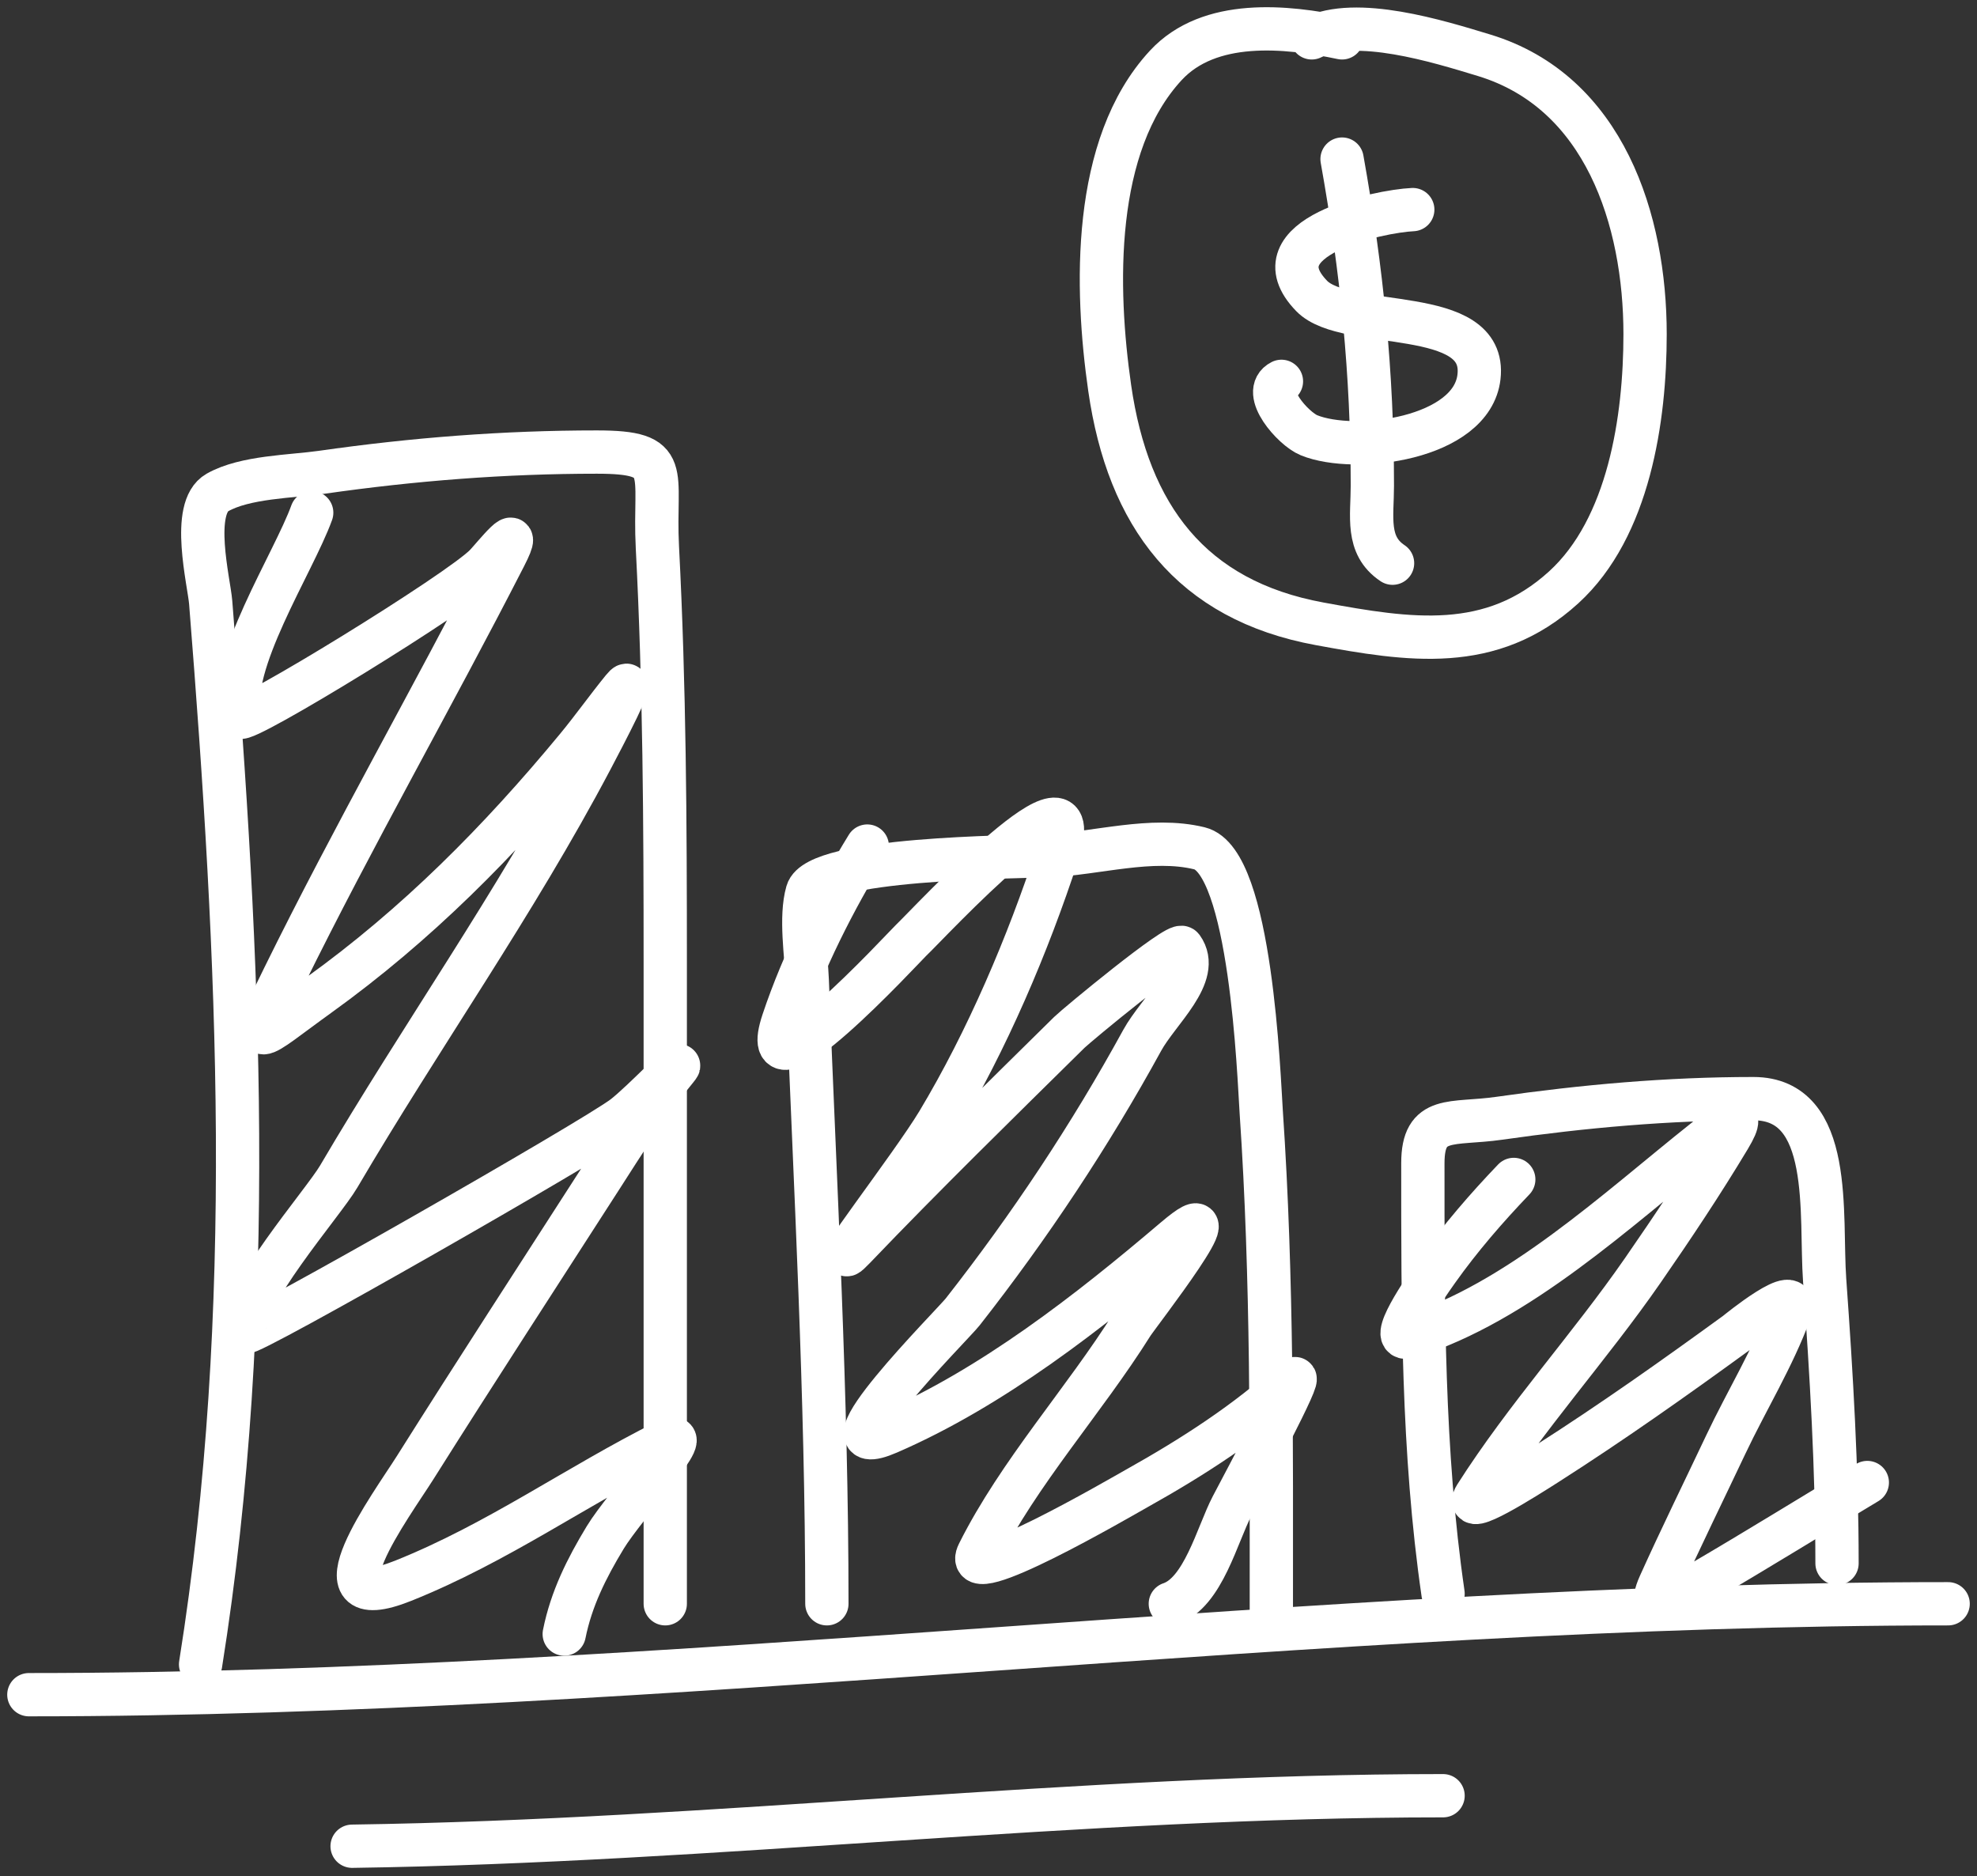 <svg width="137" height="130" viewBox="0 0 137 130" fill="none" xmlns="http://www.w3.org/2000/svg">
<rect x="0" y="0" width="137" height="130" fill="#333333" stroke="none"/>
<path d="M2 117.423C46.256 117.423 91.454 111.123 135 111.123" stroke="white" stroke-width="3" stroke-linecap="round"/>
<path d="M13.9 115.323C17.82 90.718 16.572 66.458 14.6 41.745C14.487 40.328 13.176 35.192 15.067 34.123C16.994 33.034 20.18 33.026 22.3 32.723C28.649 31.816 34.947 31.323 41.356 31.323C46.685 31.323 45.281 32.632 45.556 37.934C46.053 47.511 46.1 57.044 46.1 66.634C46.1 81.464 46.1 96.294 46.1 111.123" stroke="white" stroke-width="3" stroke-linecap="round"/>
<path d="M57.3 111.123C57.3 96.643 56.494 82.352 55.939 67.917C55.873 66.198 55.441 63.553 55.939 61.812C56.618 59.434 70.111 59.39 72.661 59.284C76.008 59.145 79.789 57.964 83.122 58.779C86.71 59.656 87.237 74.66 87.4 77.056C88.186 88.636 88.1 100.227 88.1 111.823" stroke="white" stroke-width="3" stroke-linecap="round"/>
<path d="M100 110.423C98.568 100.58 98.6 90.52 98.6 80.595C98.6 77.218 100.605 77.953 103.889 77.484C109.754 76.646 115.58 76.123 121.505 76.123C127.127 76.123 126.118 84.194 126.444 88.723C126.915 95.263 127.3 101.769 127.3 108.323" stroke="white" stroke-width="3" stroke-linecap="round"/>
<path d="M97.9 14.523C95.601 14.626 86.93 16.431 90.9 20.512C93.295 22.974 103.064 21.088 102.489 26.112C101.997 30.419 93.908 31.461 90.706 30.157C89.6 29.706 87.358 27.145 88.8 26.423" stroke="white" stroke-width="3" stroke-linecap="round"/>
<path d="M93 11.023C94.375 18.708 95.1 25.881 95.1 33.657C95.1 35.782 94.642 37.785 96.5 39.023" stroke="white" stroke-width="3" stroke-linecap="round"/>
<path d="M92.999 2.623C89.109 1.804 83.808 1.267 80.788 4.528C75.647 10.081 75.908 20.003 76.899 26.89C78.174 35.737 82.535 41.587 91.444 43.223C97.641 44.361 103.333 45.279 108.361 40.695C112.888 36.567 113.999 28.999 113.999 23.156C113.999 15.254 111.184 6.362 102.838 3.828C99.67 2.867 93.977 1.084 90.899 2.623" stroke="white" stroke-width="3" stroke-linecap="round"/>
<path d="M24.4 127.923C49.686 127.562 74.724 124.423 100 124.423" stroke="white" stroke-width="3" stroke-linecap="round"/>
<path d="M21.6 35.523C20.333 39.032 15.732 46.04 16.622 49.678C16.765 50.259 31.897 40.99 33.656 39.139C34.23 38.535 36.374 35.828 34.978 38.556C29.97 48.338 24.516 57.851 19.656 67.722C16.934 73.25 17.837 72.01 22.067 68.967C28.886 64.062 34.61 58.282 39.956 51.817C41.058 50.483 42.055 49.074 43.145 47.734C44.272 46.346 41.802 51.053 40.967 52.634C35.683 62.638 29.184 71.796 23.467 81.528C22.381 83.377 16.554 89.998 16.972 92.3C17.049 92.724 41.138 78.962 43.222 77.367C44.513 76.38 47.868 72.843 46.839 74.1C44.882 76.492 43.218 79.167 41.55 81.761C37.279 88.405 32.965 95.029 28.756 101.711C27.177 104.217 21.28 112.192 27.939 109.528C34.499 106.904 39.965 102.951 46.178 99.845C48.539 98.664 43.307 104.276 41.939 106.534C40.646 108.666 39.588 110.782 39.1 113.222" stroke="white" stroke-width="3" stroke-linecap="round"/>
<path d="M60.1 58.623C57.817 62.347 55.65 66.606 54.267 70.756C52.177 77.025 62.655 65.608 63.133 65.156C64.375 63.982 75.729 51.676 73.283 59.167C71.23 65.455 68.4 72.089 65 77.756C63.206 80.746 56.795 88.987 59.205 86.467C64.047 81.406 69.113 76.453 74.1 71.534C74.593 71.047 81.61 65.232 81.916 65.662C83.27 67.556 80.274 70.036 79.155 72.078C75.541 78.675 71.353 84.983 66.711 90.9C66.021 91.779 56.185 101.602 61.578 99.261C68.761 96.144 75.474 90.895 81.411 85.845C86.025 81.92 78.878 91.082 78.455 91.756C75.136 97.047 70.594 102.033 67.8 107.623C66.471 110.281 77.613 103.779 78.805 103.112C82.605 100.986 86.434 98.531 89.655 95.567C90.455 94.832 86.171 102.844 85.378 104.356C84.35 106.315 83.374 110.364 81.1 111.123" stroke="white" stroke-width="3" stroke-linecap="round"/>
<path d="M104.899 81.722C102.999 83.708 101.204 85.778 99.61 88.022C98.648 89.376 96.079 93.105 97.665 92.611C105.196 90.268 112.088 83.789 118.121 79C118.999 78.303 121.379 76.266 119.832 78.844C117.959 81.966 115.916 85.031 113.843 88.022C110.145 93.36 105.745 98.171 102.254 103.656C101.276 105.192 105.697 102.381 107.232 101.4C111.705 98.542 116.009 95.498 120.299 92.378C120.349 92.341 124.86 88.642 124.032 90.9C122.878 94.049 121.031 97.05 119.599 100.078C118.069 103.313 116.48 106.538 115.01 109.8C113.756 112.581 117.009 110.159 117.888 109.644C121.75 107.384 125.564 105.023 129.399 102.722" stroke="white" stroke-width="3" stroke-linecap="round"/>
</svg>
